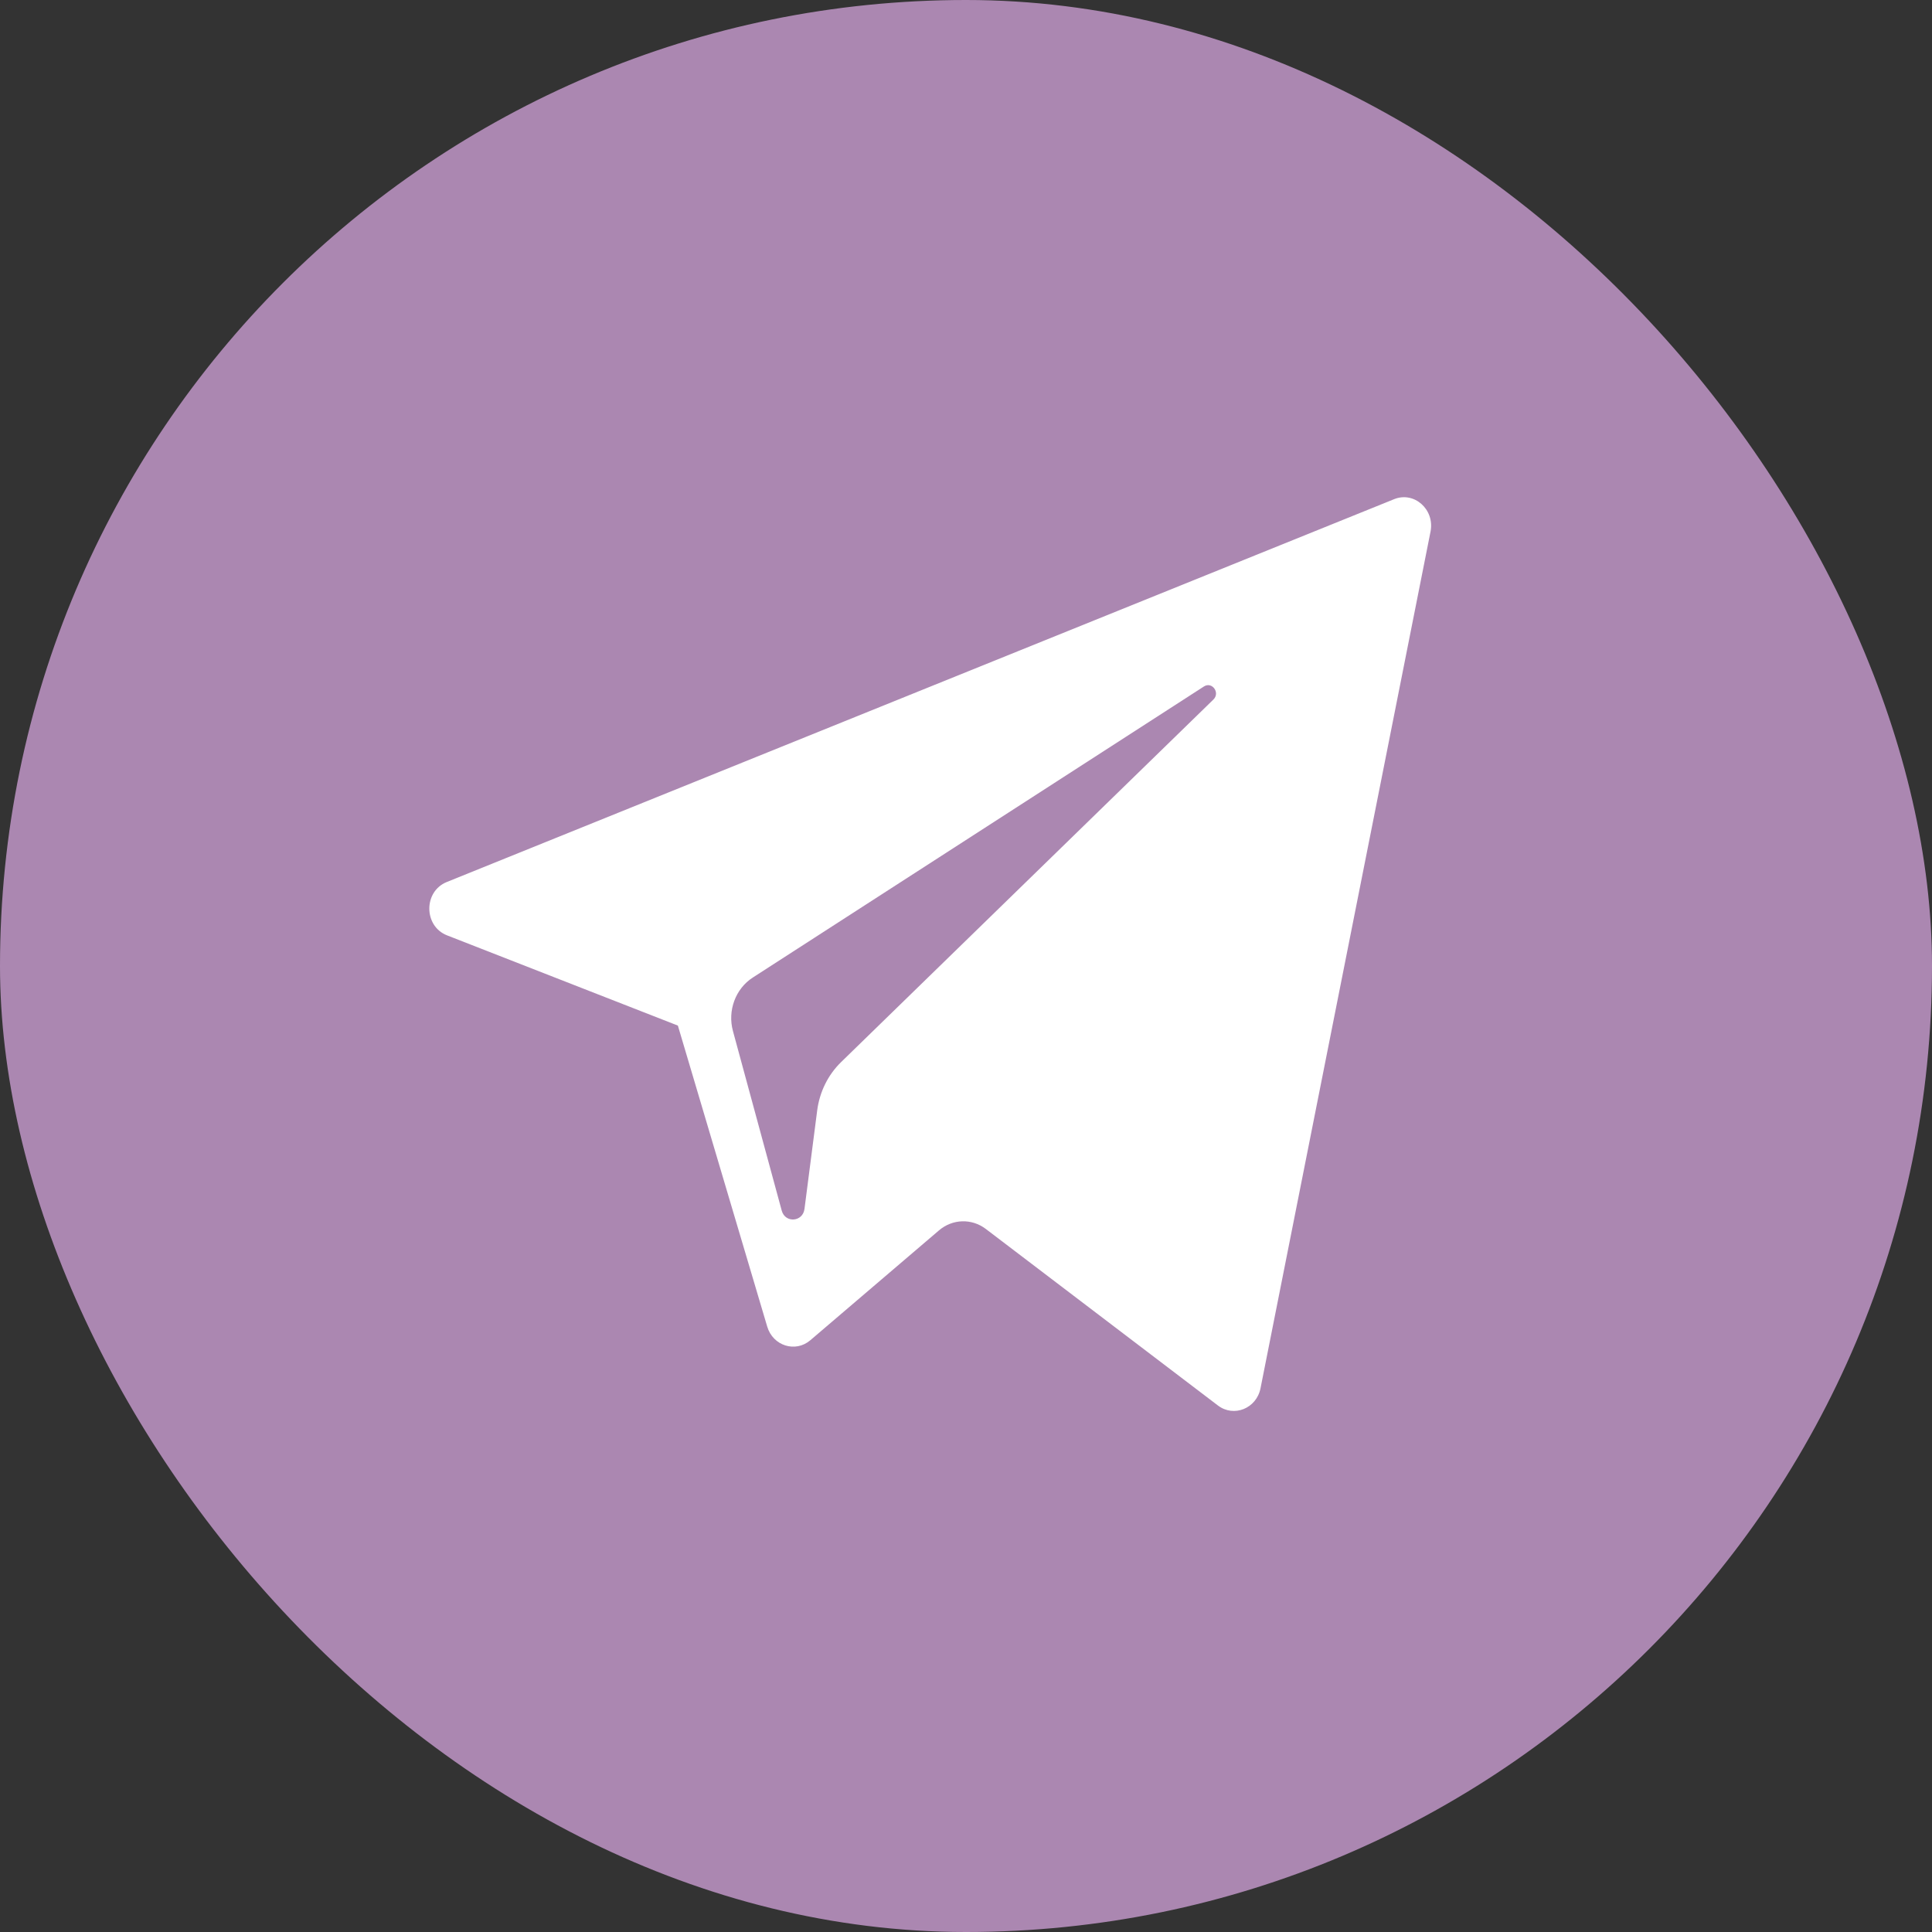 <?xml version="1.0" encoding="UTF-8"?> <svg xmlns="http://www.w3.org/2000/svg" width="45" height="45" viewBox="0 0 45 45" fill="none"><rect x="0" y="0" width="45" height="45" fill="#333333" stroke="none"/><rect width="45" height="45" rx="22.5" fill="#AB87B1"></rect><g clip-path="url(#clip0_4420_28)"><path d="M10.412 21.786L15.789 23.888L17.87 30.899C18.003 31.348 18.527 31.514 18.875 31.216L21.872 28.657C22.186 28.389 22.633 28.375 22.962 28.625L28.367 32.736C28.739 33.02 29.267 32.806 29.36 32.335L33.32 12.381C33.421 11.866 32.939 11.437 32.471 11.627L10.406 20.544C9.861 20.764 9.866 21.572 10.412 21.786ZM17.534 22.769L28.042 15.989C28.231 15.868 28.425 16.135 28.263 16.293L19.591 24.738C19.286 25.035 19.09 25.433 19.034 25.864L18.738 28.158C18.699 28.464 18.289 28.494 18.208 28.198L17.072 24.016C16.942 23.539 17.131 23.029 17.534 22.769Z" fill="white"></path></g><defs><clipPath id="clip0_4420_28"><rect width="23.333" height="24.444" fill="white" transform="translate(10 10)"></rect></clipPath></defs></svg> 